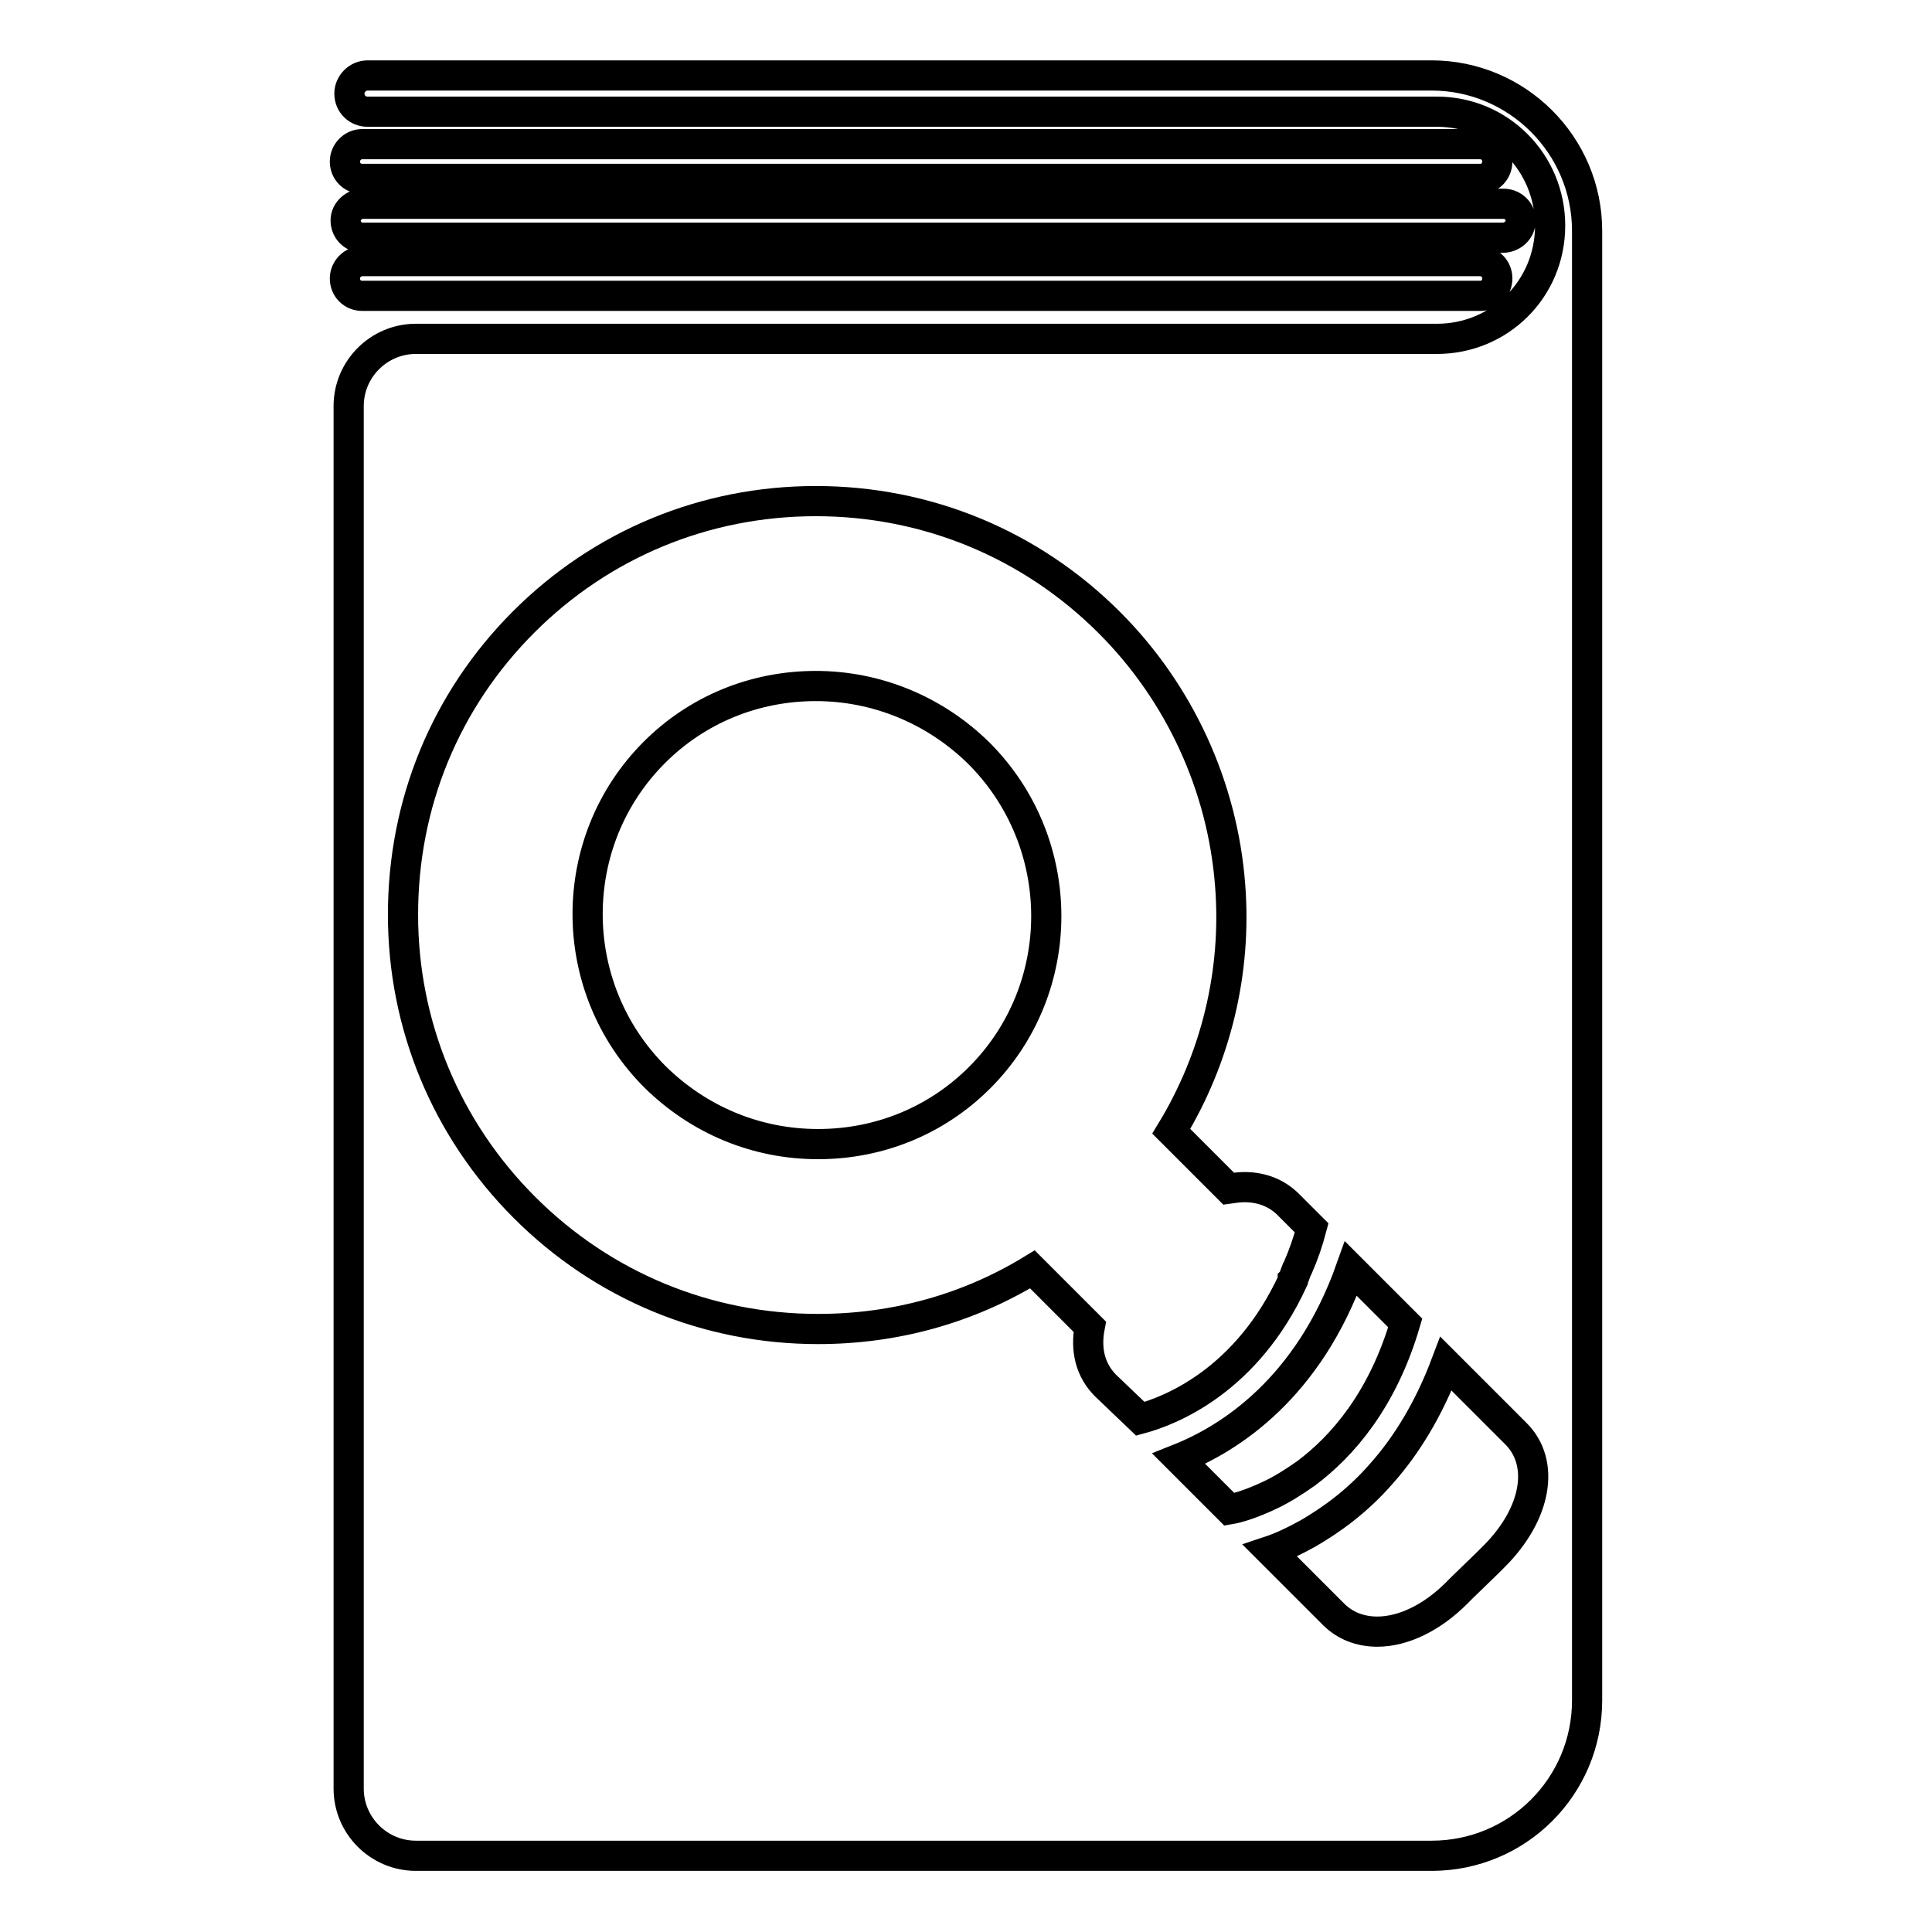 <?xml version="1.0" encoding="utf-8"?>
<!-- Svg Vector Icons : http://www.onlinewebfonts.com/icon -->
<!DOCTYPE svg PUBLIC "-//W3C//DTD SVG 1.1//EN" "http://www.w3.org/Graphics/SVG/1.1/DTD/svg11.dtd">
<svg version="1.1" xmlns="http://www.w3.org/2000/svg" xmlns:xlink="http://www.w3.org/1999/xlink" x="0px" y="0px" viewBox="0 0 256 256" enable-background="new 0 0 256 256" xml:space="preserve">
<g> <path stroke-width="4" fill-opacity="0" stroke="#000000"  d="M129.7,99.8c11.9,11.9,11.9,31.2,0.1,43c-5.7,5.7-13.3,8.8-21.4,8.8c-8.2,0-15.8-3.2-21.6-8.9 c-11.9-11.9-11.9-31.2-0.1-43c5.7-5.7,13.3-8.8,21.4-8.8C116.2,90.9,123.9,94.1,129.7,99.8z M189.7,10h-141c-1.3,0-2.4,1.1-2.4,2.4 c0,1.4,1.1,2.4,2.4,2.4h141.7c8.3,0,15,6.7,15,15.1s-6.7,15-15,15H55.1c-4.9,0-8.9,4-8.9,8.9v183.2c0,4.9,4,8.9,8.9,8.9h134.6 c11.4,0,20.6-9.2,20.6-20.6V30.6C210.3,19.2,201,10,189.7,10z M146.5,183.6c-2-2-2.7-4.7-2.1-7.8l-7.6-7.6 c-8.5,5.2-18.2,7.9-28.4,7.9c-14.7,0-28.5-5.7-38.9-16.1c-10.4-10.4-16.1-24.2-16.1-38.8c0-14.7,5.6-28.4,16-38.8 c10.3-10.3,24-16,38.7-16c14.7,0,28.5,5.7,38.9,16.1c9.3,9.3,15,21.7,16,34.8c0.9,11.5-1.9,22.9-7.8,32.6l7.6,7.6 c0.7-0.1,1.4-0.2,2.1-0.2c2.3,0,4.3,0.8,5.8,2.3l2.1,2.1l1,1c-0.5,1.9-1.1,3.6-1.8,5.2h0c-0.2,0.3-0.4,1-0.6,1.5 c0,0.1-0.1,0.2-0.1,0.2c0,0,0,0.1,0,0.1c-6.1,13.2-16.1,17.2-20.2,18.3L146.5,183.6z M162.9,200l-6.7-6.7 c6.8-2.7,17.2-9.4,22.8-25.2l7.2,7.2c-3,10.2-8.3,16.3-13.1,19.9c-1.7,1.2-3.3,2.2-4.8,2.9C166,199.2,164.1,199.8,162.9,200z  M198,206.2l-0.9,0.9l-3.3,3.2l-0.8,0.8c-3.2,3.2-7,5.1-10.5,5.1c-2.3,0-4.3-0.8-5.8-2.3l-8.4-8.4c1.5-0.5,3.2-1.3,5-2.3 c3.1-1.8,6.6-4.3,9.8-8c3.2-3.6,6.2-8.4,8.5-14.5l9.2,9.2C204.8,193.8,203.6,200.6,198,206.2z M196.2,23.7H48c-1.3,0-2.3-1-2.3-2.3 c0-1.2,1-2.3,2.3-2.3h148.1c1.3,0,2.3,1,2.3,2.3C198.4,22.7,197.4,23.7,196.2,23.7z M199.1,31.5H48.1c-1.3,0-2.3-1-2.3-2.3 c0-1.2,1.1-2.2,2.3-2.2h151.1c1.3,0,2.3,1,2.3,2.2C201.5,30.5,200.4,31.5,199.1,31.5z M196.2,39.2H48c-1.3,0-2.3-1-2.3-2.3 c0-1.2,1-2.3,2.3-2.3h148.1c1.3,0,2.3,1,2.3,2.3C198.4,38.2,197.4,39.2,196.2,39.2z"/></g>
</svg>